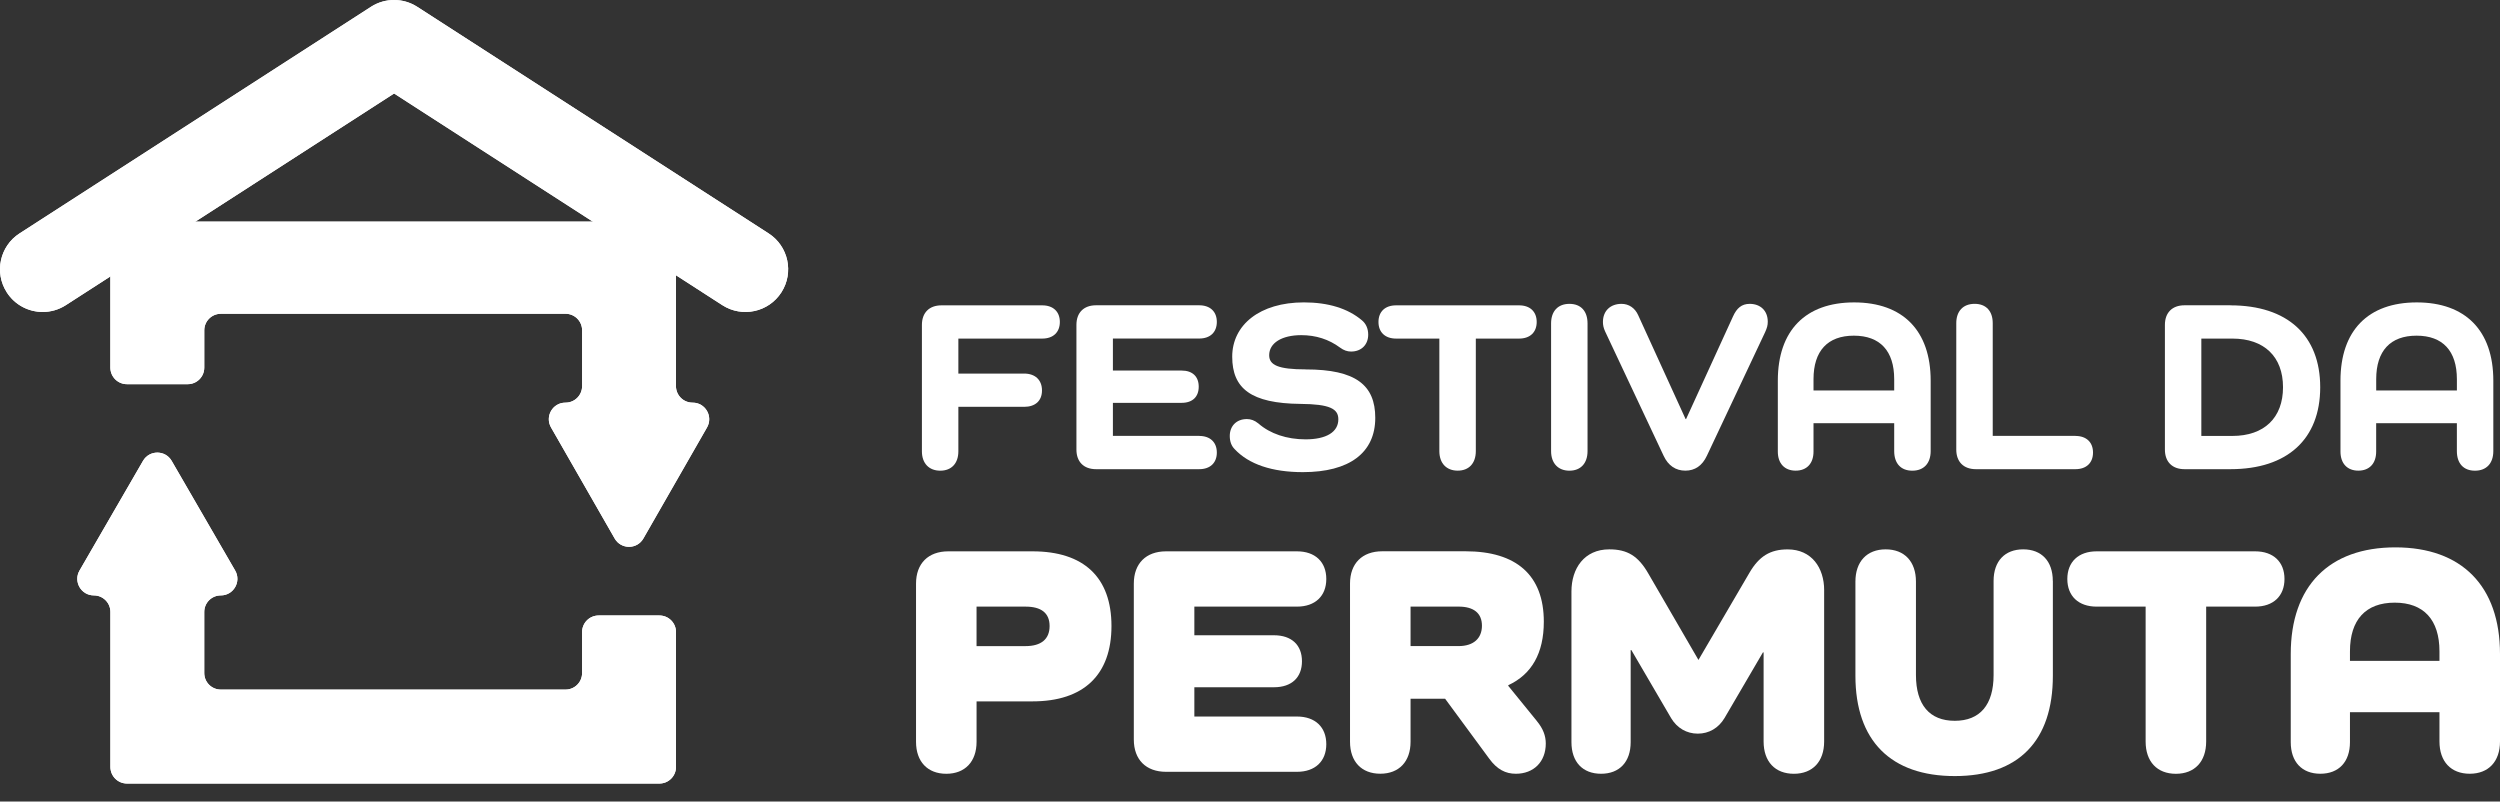 <svg width="131" height="42" viewBox="0 0 131 42" fill="none" xmlns="http://www.w3.org/2000/svg">
<rect x="0" y="0" width="131" height="42" fill="#333333" stroke="none"/>
<path fill-rule="evenodd" clip-rule="evenodd" d="M11.571 16.441H29.635C30.114 16.441 30.503 16.829 30.503 17.308V20.232C30.503 20.711 30.114 21.099 29.635 21.099H29.626C28.96 21.099 28.542 21.819 28.874 22.398L32.209 28.217C32.542 28.799 33.38 28.799 33.713 28.217L37.048 22.398C37.379 21.82 36.962 21.099 36.295 21.099H36.288C35.808 21.099 35.42 20.711 35.42 20.232V12.479C35.42 12 35.032 11.611 34.552 11.611H6.651C6.172 11.611 5.783 12 5.783 12.479V19.264C5.783 19.743 6.172 20.131 6.651 20.131H9.836C10.315 20.131 10.704 19.743 10.704 19.264V17.309C10.704 16.83 11.092 16.442 11.571 16.442V16.441ZM29.634 36.135H11.57C11.091 36.135 10.703 35.747 10.703 35.268V32.066C10.703 31.587 11.091 31.199 11.57 31.199H11.572C12.24 31.199 12.657 30.475 12.323 29.897L8.995 24.149C8.661 23.572 7.828 23.572 7.494 24.149L4.167 29.897C3.833 30.475 4.249 31.199 4.918 31.199C5.397 31.199 5.785 31.587 5.785 32.066V40.189C5.785 40.668 6.173 41.057 6.653 41.057H34.554C35.033 41.057 35.422 40.668 35.422 40.189V33.119C35.422 32.64 35.033 32.252 34.554 32.252H31.369C30.89 32.252 30.502 32.64 30.502 33.119V35.268C30.502 35.747 30.113 36.135 29.634 36.135Z" fill="white"/>
<path d="M2.239 16.347C1.504 16.347 0.784 15.986 0.357 15.322C-0.312 14.284 -0.014 12.899 1.025 12.23L19.438 0.357C20.176 -0.119 21.124 -0.119 21.863 0.357L40.275 12.23C41.314 12.899 41.612 14.284 40.943 15.322C40.273 16.361 38.889 16.659 37.85 15.99L20.65 4.899L3.45 15.99C3.075 16.231 2.655 16.347 2.239 16.347Z" fill="white"/>
<path fill-rule="evenodd" clip-rule="evenodd" d="M11.571 16.441H29.635C30.114 16.441 30.503 16.829 30.503 17.308V20.232C30.503 20.711 30.114 21.099 29.635 21.099H29.626C28.96 21.099 28.542 21.819 28.874 22.398L32.209 28.217C32.542 28.799 33.38 28.799 33.713 28.217L37.048 22.398C37.379 21.82 36.962 21.099 36.295 21.099H36.288C35.808 21.099 35.42 20.711 35.42 20.232V12.479C35.42 12 35.032 11.611 34.552 11.611H6.651C6.172 11.611 5.783 12 5.783 12.479V19.264C5.783 19.743 6.172 20.131 6.651 20.131H9.836C10.315 20.131 10.704 19.743 10.704 19.264V17.309C10.704 16.83 11.092 16.442 11.571 16.442V16.441ZM29.634 36.135H11.57C11.091 36.135 10.703 35.747 10.703 35.268V32.066C10.703 31.587 11.091 31.199 11.57 31.199H11.572C12.24 31.199 12.657 30.475 12.323 29.897L8.995 24.149C8.661 23.572 7.828 23.572 7.494 24.149L4.167 29.897C3.833 30.475 4.249 31.199 4.918 31.199C5.397 31.199 5.785 31.587 5.785 32.066V40.189C5.785 40.668 6.173 41.057 6.653 41.057H34.554C35.033 41.057 35.422 40.668 35.422 40.189V33.119C35.422 32.64 35.033 32.252 34.554 32.252H31.369C30.89 32.252 30.502 32.64 30.502 33.119V35.268C30.502 35.747 30.113 36.135 29.634 36.135Z" fill="white"/>
<path d="M2.239 16.347C1.504 16.347 0.784 15.986 0.357 15.322C-0.312 14.284 -0.014 12.899 1.025 12.23L19.438 0.357C20.176 -0.119 21.124 -0.119 21.863 0.357L40.275 12.23C41.314 12.899 41.612 14.284 40.943 15.322C40.273 16.361 38.889 16.659 37.85 15.99L20.65 4.899L3.45 15.99C3.075 16.231 2.655 16.347 2.239 16.347Z" fill="white"/>
<path d="M54.613 16C55.189 16 55.536 16.333 55.536 16.871C55.536 17.408 55.191 17.742 54.613 17.742H50.218V19.575H53.665C54.241 19.575 54.6 19.908 54.6 20.459C54.6 21.01 54.241 21.318 53.665 21.318H50.218V23.651C50.218 24.279 49.859 24.664 49.269 24.664C48.68 24.664 48.308 24.279 48.308 23.651V17.026C48.308 16.385 48.692 16 49.333 16H54.613Z" fill="white"/>
<path d="M62.839 22.843C63.415 22.843 63.762 23.176 63.762 23.714C63.762 24.252 63.416 24.585 62.839 24.585H57.431C56.791 24.585 56.405 24.201 56.405 23.559V17.023C56.405 16.383 56.789 15.997 57.431 15.997H62.839C63.415 15.997 63.762 16.331 63.762 16.868C63.762 17.406 63.416 17.739 62.839 17.739H58.316V19.417H61.917C62.493 19.417 62.813 19.737 62.813 20.263C62.813 20.789 62.493 21.109 61.917 21.109H58.316V22.839H62.839V22.843Z" fill="white"/>
<path d="M68.425 19.358C71.04 19.358 72.064 20.178 72.064 21.895C72.064 23.727 70.707 24.74 68.271 24.74C66.657 24.74 65.439 24.33 64.696 23.535C64.529 23.369 64.44 23.138 64.44 22.843C64.44 22.331 64.785 21.959 65.336 21.959C65.542 21.959 65.734 22.023 65.939 22.189C66.554 22.728 67.425 23.022 68.412 23.022C69.502 23.022 70.129 22.638 70.129 21.971C70.129 21.42 69.681 21.176 68.143 21.164C65.553 21.138 64.568 20.357 64.568 18.691C64.568 17.024 66.016 15.845 68.323 15.845C69.605 15.845 70.629 16.165 71.36 16.78C71.566 16.947 71.694 17.203 71.694 17.537C71.694 18.049 71.348 18.421 70.797 18.421C70.592 18.421 70.413 18.357 70.221 18.216C69.631 17.779 68.952 17.562 68.183 17.562C67.17 17.562 66.505 17.971 66.505 18.613C66.505 19.125 66.966 19.356 68.427 19.356L68.425 19.358Z" fill="white"/>
<path d="M79.6 16C80.177 16 80.523 16.333 80.523 16.871C80.523 17.408 80.178 17.742 79.6 17.742H77.333V23.637C77.333 24.277 76.974 24.662 76.384 24.662C75.795 24.662 75.422 24.278 75.422 23.637V17.742H73.155C72.579 17.742 72.232 17.408 72.232 16.871C72.232 16.333 72.577 16 73.155 16H79.6Z" fill="white"/>
<path d="M83.187 16.948V23.638C83.187 24.278 82.828 24.664 82.238 24.664C81.649 24.664 81.277 24.279 81.277 23.638V16.948C81.277 16.308 81.635 15.922 82.238 15.922C82.841 15.922 83.187 16.306 83.187 16.948Z" fill="white"/>
<path d="M92.631 16.859C92.631 17.051 92.593 17.179 92.49 17.41L89.441 23.881C89.196 24.406 88.812 24.662 88.313 24.662C87.814 24.662 87.416 24.406 87.173 23.881L84.11 17.371C84.021 17.179 83.994 17.026 83.994 16.871C83.994 16.281 84.392 15.922 84.968 15.922C85.352 15.922 85.672 16.14 85.839 16.512L88.325 21.958H88.351L90.812 16.576C91.004 16.153 91.26 15.922 91.683 15.922C92.247 15.922 92.631 16.281 92.631 16.857V16.859Z" fill="white"/>
<path d="M101.167 19.947V23.638C101.167 24.278 100.808 24.664 100.205 24.664C99.602 24.664 99.256 24.28 99.256 23.638V22.177H95.028V23.663C95.028 24.292 94.669 24.662 94.093 24.662C93.516 24.662 93.158 24.29 93.158 23.663V19.947C93.158 17.32 94.606 15.846 97.156 15.846C99.705 15.846 101.167 17.32 101.167 19.947ZM99.256 19.87C99.256 18.384 98.513 17.589 97.142 17.589C95.771 17.589 95.028 18.384 95.028 19.87V20.459H99.256V19.87Z" fill="white"/>
<path d="M108.751 22.843C109.327 22.843 109.674 23.176 109.674 23.714C109.674 24.251 109.328 24.585 108.751 24.585H103.535C102.895 24.585 102.509 24.201 102.509 23.559V16.933C102.509 16.305 102.868 15.921 103.471 15.921C104.074 15.921 104.419 16.305 104.419 16.933V22.841H108.751V22.843Z" fill="white"/>
<path d="M116.876 16C119.861 16 121.579 17.576 121.579 20.292C121.579 23.008 119.862 24.585 116.876 24.585H114.467C113.826 24.585 113.441 24.201 113.441 23.559V17.023C113.441 16.383 113.825 15.997 114.467 15.997H116.876V16ZM116.977 22.843C118.643 22.843 119.63 21.894 119.63 20.292C119.63 18.69 118.643 17.742 116.977 17.742H115.35V22.843H116.977Z" fill="white"/>
<path d="M130.65 19.947V23.638C130.65 24.278 130.291 24.664 129.688 24.664C129.085 24.664 128.74 24.28 128.74 23.638V22.177H124.511V23.663C124.511 24.292 124.152 24.662 123.576 24.662C123 24.662 122.641 24.29 122.641 23.663V19.947C122.641 17.32 124.09 15.846 126.639 15.846C129.188 15.846 130.65 17.32 130.65 19.947ZM128.741 19.87C128.741 18.384 127.998 17.589 126.627 17.589C125.256 17.589 124.513 18.384 124.513 19.87V20.459H128.741V19.87Z" fill="white"/>
<path d="M54.103 28.89C56.792 28.89 58.241 30.252 58.241 32.804C58.241 35.356 56.792 36.752 54.103 36.752H51.172V38.873C51.172 39.908 50.569 40.546 49.586 40.546C48.603 40.546 48 39.908 48 38.873V30.58C48 29.529 48.638 28.89 49.69 28.89H54.104H54.103ZM53.74 33.856C54.551 33.856 54.999 33.495 54.999 32.805C54.999 32.115 54.551 31.787 53.74 31.787H51.171V33.856H53.74Z" fill="white"/>
<path d="M67.964 37.546C68.912 37.546 69.498 38.098 69.498 38.995C69.498 39.891 68.912 40.443 67.964 40.443H61.102C60.051 40.443 59.412 39.806 59.412 38.753V30.58C59.412 29.529 60.05 28.89 61.102 28.89H67.964C68.912 28.89 69.498 29.442 69.498 30.339C69.498 31.235 68.912 31.787 67.964 31.787H62.584V33.288H66.757C67.688 33.288 68.223 33.806 68.223 34.65C68.223 35.494 67.688 36.012 66.757 36.012H62.584V37.546H67.964Z" fill="white"/>
<path d="M80.533 37.786C80.861 38.182 80.999 38.562 80.999 38.959C80.999 39.924 80.361 40.545 79.43 40.545C78.895 40.545 78.447 40.321 78.033 39.751L75.723 36.612H73.913V38.87C73.913 39.906 73.31 40.543 72.327 40.543C71.344 40.543 70.741 39.906 70.741 38.87V30.577C70.741 29.526 71.378 28.887 72.431 28.887H76.793C79.466 28.887 80.896 30.147 80.896 32.577C80.896 34.232 80.258 35.336 79.034 35.905V35.94L80.534 37.785L80.533 37.786ZM76.43 33.855C77.224 33.855 77.654 33.441 77.654 32.786C77.654 32.132 77.224 31.786 76.43 31.786H73.913V33.855H76.43Z" fill="white"/>
<path d="M95.585 30.925V38.856C95.585 39.907 94.982 40.546 93.999 40.546C93.016 40.546 92.413 39.909 92.413 38.856V34.184H92.378L90.361 37.632C90.05 38.149 89.55 38.443 88.965 38.443C88.379 38.443 87.879 38.149 87.568 37.632L85.482 34.062H85.447V38.89C85.447 39.923 84.861 40.545 83.896 40.545C82.93 40.545 82.344 39.925 82.344 38.89V30.993C82.344 29.785 83.016 28.786 84.326 28.786C85.275 28.786 85.844 29.131 86.378 30.063L88.999 34.581L91.672 30.012C92.173 29.151 92.758 28.788 93.672 28.788C94.931 28.788 95.586 29.753 95.586 30.926L95.585 30.925Z" fill="white"/>
<path d="M107.57 30.442V35.408C107.57 38.822 105.777 40.666 102.431 40.666C99.086 40.666 97.224 38.822 97.224 35.408V30.477C97.224 29.425 97.826 28.786 98.81 28.786C99.793 28.786 100.396 29.424 100.396 30.477V35.373C100.396 36.925 101.103 37.77 102.43 37.77C103.757 37.77 104.464 36.926 104.464 35.373V30.442C104.464 29.407 105.051 28.786 106.016 28.786C106.98 28.786 107.567 29.407 107.567 30.442H107.57Z" fill="white"/>
<path d="M118.173 28.89C119.121 28.89 119.707 29.442 119.707 30.339C119.707 31.235 119.12 31.787 118.173 31.787H115.603V38.857C115.603 39.908 115 40.547 114.017 40.547C113.034 40.547 112.431 39.91 112.431 38.857V31.787H109.862C108.914 31.787 108.328 31.235 108.328 30.339C108.328 29.442 108.915 28.89 109.862 28.89H118.173Z" fill="white"/>
<path d="M131 34.268V38.854C131 39.905 130.397 40.544 129.414 40.544C128.431 40.544 127.828 39.907 127.828 38.854V37.32H123.138V38.889C123.138 39.923 122.552 40.544 121.586 40.544C120.62 40.544 120.035 39.924 120.035 38.889V34.268C120.035 30.716 122.034 28.682 125.517 28.682C129 28.682 131 30.716 131 34.268ZM127.828 34.131C127.828 32.475 127.001 31.579 125.483 31.579C123.965 31.579 123.138 32.475 123.138 34.131V34.631H127.828V34.131Z" fill="white"/>
</svg>
